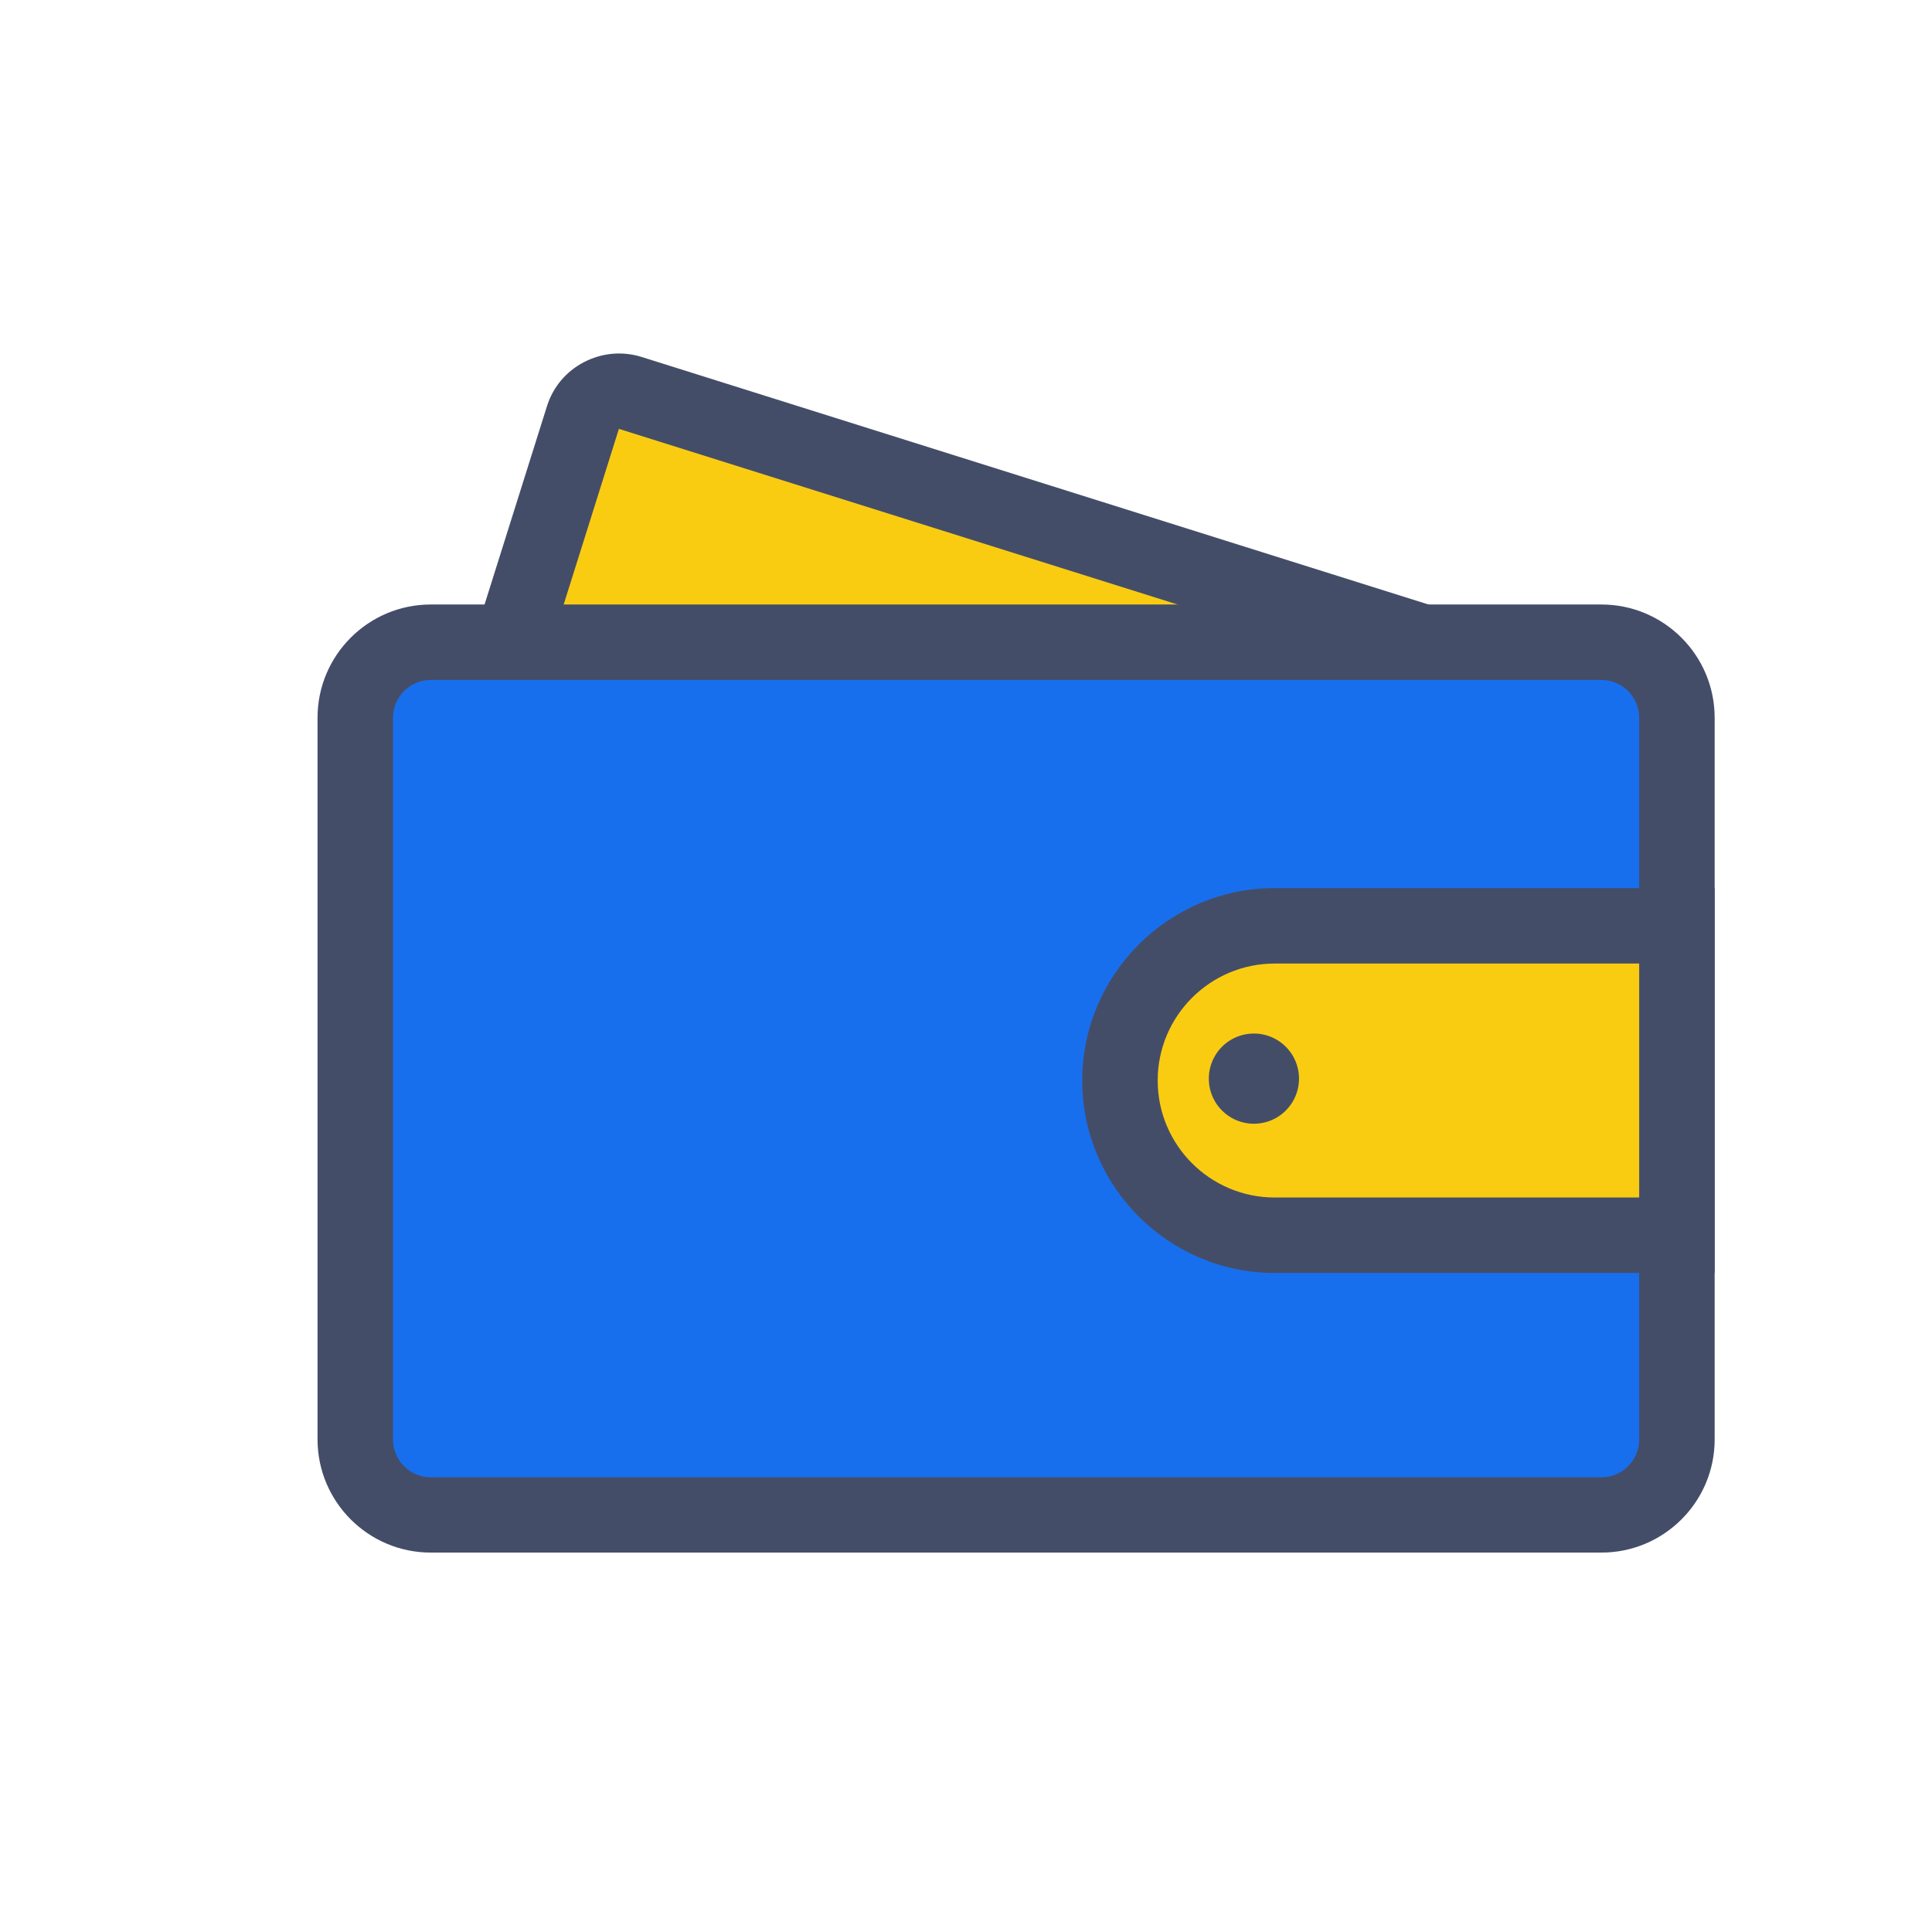 <?xml version="1.0" standalone="no"?><!DOCTYPE svg PUBLIC "-//W3C//DTD SVG 1.1//EN" "http://www.w3.org/Graphics/SVG/1.1/DTD/svg11.dtd"><svg t="1751255647287" class="icon" viewBox="0 0 1024 1024" version="1.1" xmlns="http://www.w3.org/2000/svg" p-id="5249" xmlns:xlink="http://www.w3.org/1999/xlink" width="64" height="64"><path d="M715.1 637.9L245.3 490.1c-10.5-3.3-16.4-14.6-13.1-25.1l76.7-243.7c3.3-10.5 14.6-16.4 25.1-13.1L803.8 356c10.5 3.3 16.4 14.6 13.1 25.1l-76.7 243.7c-3.3 10.5-14.6 16.4-25.1 13.1z" fill="#F9CC12" p-id="5250"></path><path d="M721.1 658.8c-4 0-8.1-0.6-12-1.9L239.3 509.2c-10.2-3.2-18.5-10.2-23.4-19.7-4.9-9.5-5.9-20.3-2.7-30.5l76.7-243.7c3.2-10.2 10.2-18.5 19.7-23.4 9.5-4.9 20.3-5.9 30.5-2.7L809.9 337c10.2 3.2 18.5 10.2 23.4 19.7 4.9 9.5 5.9 20.3 2.7 30.5l-76.7 243.7c-3.2 10.2-10.2 18.5-19.7 23.4-5.8 3-12.1 4.5-18.5 4.5zM251.4 471s0 0.1 0 0l469.8 147.8v-0.1L797.8 375 328 227.3v0.1L251.4 471z" fill="#444D68" p-id="5251"></path><path d="M848.8 802.9H228.3c-22 0-40-18-40-40V380.4c0-22 18-40 40-40h620.5c22 0 40 18 40 40V763c0 21.9-18 39.9-40 39.9z" fill="#186FED" p-id="5252"></path><path d="M848.8 822.9H228.3c-33.1 0-60-26.9-60-60V380.4c0-33.1 26.9-60 60-60h620.5c33.1 0 60 26.9 60 60V763c0 33-26.9 59.9-60 59.9zM228.3 360.4c-11 0-20 9-20 20V763c0 11 9 20 20 20h620.5c11 0 20-9 20-20V380.4c0-11-9-20-20-20H228.3z" fill="#444D68" p-id="5253"></path><path d="M888.8 490.7H675.6c-45.1 0-82 36.9-82 82s36.9 82 82 82h213.2v-164z" fill="#F9CC12" p-id="5254"></path><path d="M908.8 674.7H675.6c-56.2 0-102-45.8-102-102s45.8-102 102-102h233.2v204z m-233.2-164c-34.2 0-62 27.8-62 62s27.8 62 62 62h193.2v-124H675.6z" fill="#444D68" p-id="5255"></path><path d="M664.6 571.7m-23.9 0a23.9 23.9 0 1 0 47.8 0 23.9 23.9 0 1 0-47.8 0Z" fill="#444D68" p-id="5256"></path></svg>